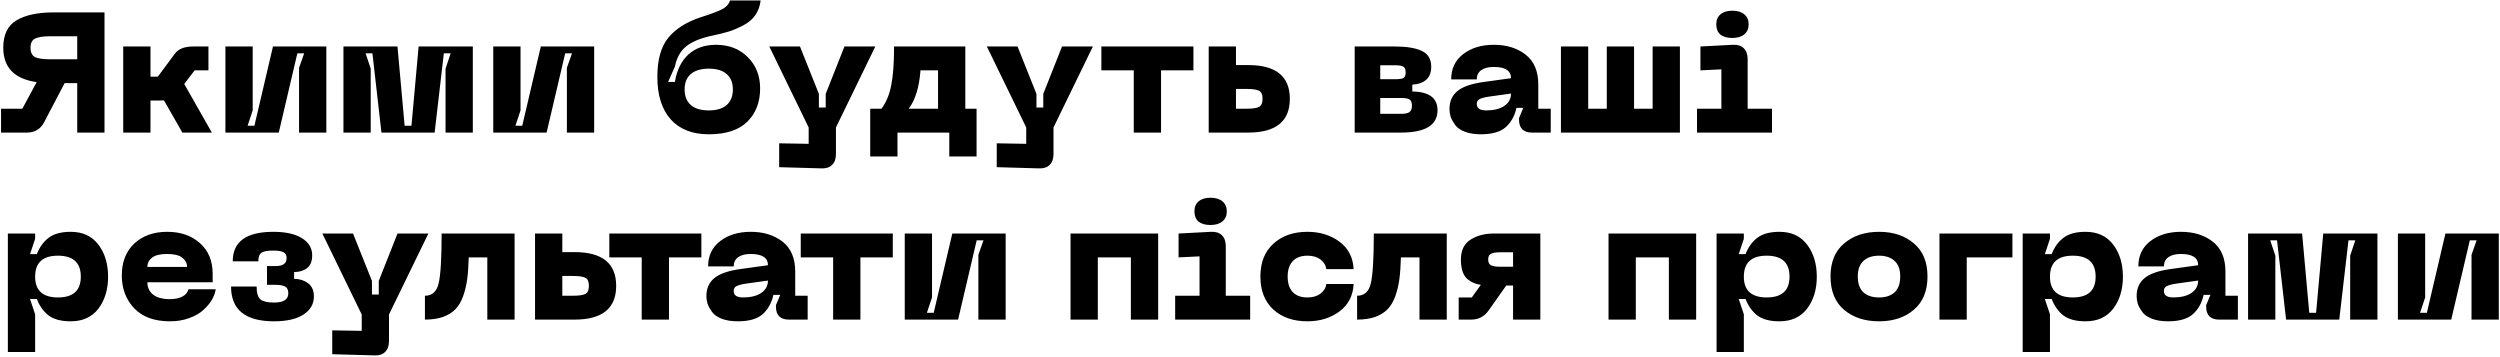 <?xml version="1.0" encoding="UTF-8"?> <svg xmlns="http://www.w3.org/2000/svg" width="1056" height="151" viewBox="0 0 1056 151" fill="none"> <path d="M44.144 5.24V56H32.624V35.12H27.296L18.656 51.608C17.12 54.536 14.696 56 11.384 56H0.44V45.92H9.44L15.488 34.688C6.08 33.344 1.376 28.496 1.376 20.144C1.376 14.672 3.224 10.832 6.92 8.624C10.664 6.368 15.872 5.24 22.544 5.24H44.144ZM32.624 25.04V15.32H21.104C18.176 15.32 16.064 15.656 14.768 16.328C13.52 16.952 12.896 18.224 12.896 20.144C12.896 22.112 13.52 23.432 14.768 24.104C16.064 24.728 18.176 25.04 21.104 25.04H32.624ZM89.487 56H77.031L69.255 42.392C68.823 42.44 68.151 42.464 67.239 42.464H63.567V56H52.047V19.64H63.567V32.384H66.663L73.935 22.592C75.423 20.624 77.967 19.64 81.567 19.64H88.047V29.72H82.215L77.823 35.48L89.487 56ZM137.842 56H126.322V28.64L128.482 22.52H125.602L117.754 56H95.218V19.64H106.738V46.64L104.578 53.12H107.458L115.306 19.64H137.842V56ZM145.07 56V19.64H167.894L170.918 53.12H173.798L176.822 19.64H199.718V56H188.198V29L190.358 22.52H187.478L183.59 56H161.126L157.31 22.52H154.43L156.59 29V56H145.07ZM250.975 56H239.455V28.64L241.615 22.52H238.735L230.887 56H208.351V19.64H219.871V46.64L217.711 53.12H220.591L228.439 19.64H250.975V56ZM277.663 32.456C277.663 25.256 279.199 19.76 282.271 15.968C285.391 12.128 290.071 9.2 296.311 7.184C300.823 5.744 303.871 4.568 305.455 3.656C307.039 2.696 307.999 1.544 308.335 0.2H321.295C321.007 2.6 320.239 4.688 318.991 6.464C317.791 8.192 316.111 9.608 313.951 10.712C311.839 11.816 309.823 12.68 307.903 13.304C306.031 13.88 303.607 14.48 300.631 15.104C295.735 16.16 292.087 17.696 289.687 19.712C287.335 21.68 285.799 24.488 285.079 28.136L282.199 34.616H285.079C285.895 29.624 287.791 25.76 290.767 23.024C293.791 20.288 297.679 18.92 302.431 18.92C307.951 18.92 312.439 20.672 315.895 24.176C319.351 27.632 321.079 32.024 321.079 37.352C321.079 43.16 319.279 47.84 315.679 51.392C312.079 54.944 306.655 56.72 299.407 56.72C292.447 56.72 287.071 54.608 283.279 50.384C279.535 46.16 277.663 40.184 277.663 32.456ZM291.847 31.232C290.071 32.72 289.183 34.904 289.183 37.784C289.183 40.664 290.071 42.872 291.847 44.408C293.623 45.896 296.143 46.64 299.407 46.64C302.671 46.64 305.167 45.896 306.895 44.408C308.671 42.872 309.559 40.664 309.559 37.784C309.559 34.904 308.671 32.72 306.895 31.232C305.167 29.744 302.671 29 299.407 29C296.143 29 293.623 29.744 291.847 31.232ZM356.701 19.64H369.733L353.101 53.84V65.072C353.101 67.088 352.549 68.624 351.445 69.68C350.389 70.736 348.877 71.216 346.909 71.12L329.125 70.616V60.536L341.581 60.752V53.84L324.949 19.64H337.909L345.901 39.656V45.416H348.781V39.656L356.701 19.64ZM407.751 45.92H412.503V66.08H400.983V56H379.095V66.08H367.575V45.92H372.327C374.295 43.328 375.663 40.064 376.431 36.128C377.247 32.192 377.655 26.696 377.655 19.64H407.751V45.92ZM383.847 45.92H396.231V29.72H388.815C388.287 36.824 386.631 42.224 383.847 45.92ZM448.6 19.64H461.632L445 53.84V65.072C445 67.088 444.448 68.624 443.344 69.68C442.288 70.736 440.776 71.216 438.808 71.12L421.024 70.616V60.536L433.48 60.752V53.84L416.848 19.64H429.808L437.8 39.656V45.416H440.68V39.656L448.6 19.64ZM504.103 19.64V29.72H490.423V56H478.903V29.72H465.223V19.64H504.103ZM527.258 27.488C538.97 27.488 544.826 32.24 544.826 41.744C544.826 51.248 538.97 56 527.258 56H510.554V19.64H522.074V27.488H527.258ZM522.074 45.92H526.538C529.13 45.92 530.906 45.656 531.866 45.128C532.826 44.6 533.306 43.472 533.306 41.744C533.306 40.016 532.826 38.888 531.866 38.36C530.906 37.832 529.13 37.568 526.538 37.568H522.074V45.92ZM572.218 56V19.64H589.138C594.178 19.64 597.994 20.264 600.586 21.512C603.226 22.76 604.546 24.992 604.546 28.208C604.546 32.864 601.882 35.384 596.554 35.768V38.648C603.658 38.744 607.21 41.384 607.21 46.568C607.21 52.856 602.074 56 591.802 56H572.218ZM583.018 33.464H589.138C591.01 33.464 592.234 33.296 592.81 32.96C593.434 32.624 593.746 31.808 593.746 30.512C593.746 29.312 593.41 28.52 592.738 28.136C592.114 27.752 590.914 27.56 589.138 27.56H583.018V33.464ZM583.018 48.08H591.802C593.482 48.08 594.658 47.84 595.33 47.36C596.05 46.832 596.41 45.944 596.41 44.696C596.41 43.352 596.074 42.464 595.402 42.032C594.73 41.6 593.53 41.384 591.802 41.384H583.018V48.08ZM612.263 46.064C612.263 42.848 613.367 40.328 615.575 38.504C617.783 36.632 621.527 35.336 626.807 34.616L638.255 33.032C638.255 29.864 635.831 28.28 630.983 28.28C628.679 28.28 626.903 28.736 625.655 29.648C624.407 30.56 623.783 31.856 623.783 33.536H612.983C612.983 29.024 614.663 25.472 618.023 22.88C621.431 20.24 625.751 18.92 630.983 18.92C636.407 18.92 640.895 20.312 644.447 23.096C647.999 25.88 649.775 30.08 649.775 35.696V45.92H655.031V56H647.039C645.311 56 643.967 55.544 643.007 54.632C642.095 53.672 641.639 52.328 641.639 50.6V49.88L643.439 45.56H640.559C639.791 49.016 638.255 51.752 635.951 53.768C633.695 55.736 630.215 56.72 625.511 56.72C622.871 56.72 620.615 56.36 618.743 55.64C616.871 54.92 615.503 53.96 614.639 52.76C613.775 51.56 613.151 50.432 612.767 49.376C612.431 48.272 612.263 47.168 612.263 46.064ZM623.783 43.904C623.783 45.728 625.103 46.64 627.743 46.64C630.959 46.64 633.503 46.016 635.375 44.768C637.295 43.472 638.255 41.72 638.255 39.512L628.967 40.808C627.047 41.096 625.703 41.456 624.935 41.888C624.167 42.272 623.783 42.944 623.783 43.904ZM698.072 19.64H709.592V56H659.336V19.64H670.856V45.92H678.704V19.64H690.224V45.92H698.072V19.64ZM736.762 14.528C735.562 15.536 733.882 16.04 731.722 16.04C729.562 16.04 727.882 15.56 726.682 14.6C725.53 13.592 724.954 12.152 724.954 10.28C724.954 8.456 725.554 7.04 726.754 6.032C727.954 5.024 729.61 4.52 731.722 4.52C733.882 4.52 735.562 5.024 736.762 6.032C738.01 7.04 738.634 8.456 738.634 10.28C738.634 12.104 738.01 13.52 736.762 14.528ZM716.818 56V45.92H727.114V29.288L718.258 29.72V19.64L731.938 18.92C733.954 18.824 735.49 19.304 736.546 20.36C737.65 21.416 738.202 22.952 738.202 24.968V45.92H748.498V56H716.818ZM3.32 98.64H14.84V100.872L12.68 107.352H15.56C16.664 104.472 18.296 102.192 20.456 100.512C22.664 98.784 25.808 97.92 29.888 97.92C34.928 97.92 38.816 99.72 41.552 103.32C44.288 106.92 45.656 111.432 45.656 116.856C45.656 122.28 44.288 126.792 41.552 130.392C38.816 133.944 34.928 135.72 29.888 135.72C25.808 135.72 22.664 134.88 20.456 133.2C18.296 131.472 16.664 129.168 15.56 126.288H12.68L14.84 132.768V148.68H3.32V98.64ZM14.84 116.856C14.84 122.712 18.056 125.64 24.488 125.64C30.92 125.64 34.136 122.712 34.136 116.856C34.136 110.952 30.92 108 24.488 108C18.056 108 14.84 110.952 14.84 116.856ZM51.45 116.352C51.45 110.688 53.202 106.2 56.706 102.888C60.258 99.576 64.89 97.92 70.602 97.92C76.314 97.92 80.946 99.528 84.498 102.744C88.05 105.912 89.826 110.208 89.826 115.632V119.232H62.25C62.25 121.392 63.042 123.12 64.626 124.416C66.258 125.712 68.658 126.36 71.826 126.36C73.89 126.36 75.618 126 77.01 125.28C78.402 124.56 79.266 123.528 79.602 122.184H91.122C90.93 123.576 90.402 125.04 89.538 126.576C88.674 128.064 87.474 129.504 85.938 130.896C84.45 132.288 82.458 133.44 79.962 134.352C77.514 135.264 74.802 135.72 71.826 135.72C65.202 135.72 60.138 133.872 56.634 130.176C53.178 126.48 51.45 121.872 51.45 116.352ZM62.25 112.752H79.026C79.026 111.216 78.354 109.92 77.01 108.864C75.714 107.808 73.578 107.28 70.602 107.28C67.626 107.28 65.49 107.808 64.194 108.864C62.898 109.872 62.25 111.168 62.25 112.752ZM97.592 121.032H108.392C108.392 123.768 108.944 125.592 110.048 126.504C111.152 127.368 113.048 127.8 115.736 127.8C119.768 127.8 121.784 126.504 121.784 123.912C121.784 122.472 121.328 121.512 120.416 121.032C119.504 120.552 118.16 120.312 116.384 120.312H112.784V112.392H116.384C119.504 112.392 121.064 111.288 121.064 109.08C121.064 107.832 120.632 106.992 119.768 106.56C118.904 106.08 117.464 105.84 115.448 105.84C112.952 105.84 111.272 106.152 110.408 106.776C109.544 107.4 109.112 108.6 109.112 110.376H98.312C98.312 102.072 104.024 97.92 115.448 97.92C120.728 97.92 124.784 98.832 127.616 100.656C130.448 102.432 131.864 104.832 131.864 107.856C131.864 110.352 131.144 112.152 129.704 113.256C128.264 114.36 126.44 114.912 124.232 114.912V117.792C126.488 117.792 128.432 118.392 130.064 119.592C131.744 120.792 132.584 122.688 132.584 125.28C132.584 128.448 131.096 130.992 128.12 132.912C125.192 134.784 121.064 135.72 115.736 135.72C103.64 135.72 97.592 130.824 97.592 121.032ZM167.912 98.64H180.944L164.312 132.84V144.072C164.312 146.088 163.76 147.624 162.656 148.68C161.6 149.736 160.088 150.216 158.12 150.12L140.336 149.616V139.536L152.792 139.752V132.84L136.16 98.64H149.12L157.112 118.656V124.416H159.992V118.656L167.912 98.64ZM217.361 98.64V135H205.841V108.72H197.993C197.897 112.32 197.681 115.392 197.345 117.936C197.009 120.432 196.433 122.832 195.617 125.136C194.801 127.392 193.721 129.216 192.377 130.608C191.081 131.952 189.353 133.032 187.193 133.848C185.033 134.616 182.465 135 179.489 135V124.92C182.513 124.92 184.433 123.216 185.249 119.808C186.113 116.352 186.545 109.296 186.545 98.64H217.361ZM242.704 106.488C254.416 106.488 260.272 111.24 260.272 120.744C260.272 130.248 254.416 135 242.704 135H226V98.64H237.52V106.488H242.704ZM237.52 124.92H241.984C244.576 124.92 246.352 124.656 247.312 124.128C248.272 123.6 248.752 122.472 248.752 120.744C248.752 119.016 248.272 117.888 247.312 117.36C246.352 116.832 244.576 116.568 241.984 116.568H237.52V124.92ZM296.259 98.64V108.72H282.579V135H271.059V108.72H257.379V98.64H296.259ZM298.388 125.064C298.388 121.848 299.492 119.328 301.7 117.504C303.908 115.632 307.652 114.336 312.932 113.616L324.38 112.032C324.38 108.864 321.956 107.28 317.108 107.28C314.804 107.28 313.028 107.736 311.78 108.648C310.532 109.56 309.908 110.856 309.908 112.536H299.108C299.108 108.024 300.788 104.472 304.148 101.88C307.556 99.24 311.876 97.92 317.108 97.92C322.532 97.92 327.02 99.312 330.572 102.096C334.124 104.88 335.9 109.08 335.9 114.696V124.92H341.156V135H333.164C331.436 135 330.092 134.544 329.132 133.632C328.22 132.672 327.764 131.328 327.764 129.6V128.88L329.564 124.56H326.684C325.916 128.016 324.38 130.752 322.076 132.768C319.82 134.736 316.34 135.72 311.636 135.72C308.996 135.72 306.74 135.36 304.868 134.64C302.996 133.92 301.628 132.96 300.764 131.76C299.9 130.56 299.276 129.432 298.892 128.376C298.556 127.272 298.388 126.168 298.388 125.064ZM309.908 122.904C309.908 124.728 311.228 125.64 313.868 125.64C317.084 125.64 319.628 125.016 321.5 123.768C323.42 122.472 324.38 120.72 324.38 118.512L315.092 119.808C313.172 120.096 311.828 120.456 311.06 120.888C310.292 121.272 309.908 121.944 309.908 122.904ZM377.118 98.64V108.72H363.438V135H351.918V108.72H338.238V98.64H377.118ZM424.788 135H413.268V107.64L415.428 101.52H412.548L404.7 135H382.164V98.64H393.684V125.64L391.524 132.12H394.404L402.252 98.64H424.788V135ZM489.203 98.64V135H477.683V108.72H463.715V135H452.195V98.64H489.203ZM516.332 93.528C515.132 94.536 513.452 95.04 511.292 95.04C509.132 95.04 507.452 94.56 506.252 93.6C505.1 92.592 504.524 91.152 504.524 89.28C504.524 87.456 505.124 86.04 506.324 85.032C507.524 84.024 509.18 83.52 511.292 83.52C513.452 83.52 515.132 84.024 516.332 85.032C517.58 86.04 518.204 87.456 518.204 89.28C518.204 91.104 517.58 92.52 516.332 93.528ZM496.388 135V124.92H506.684V108.288L497.828 108.72V98.64L511.508 97.92C513.524 97.824 515.06 98.304 516.116 99.36C517.22 100.416 517.772 101.952 517.772 103.968V124.92H528.068V135H496.388ZM532.388 116.784C532.388 110.88 534.212 106.272 537.86 102.96C541.508 99.6 546.308 97.92 552.26 97.92C557.54 97.92 562.052 99.312 565.796 102.096C569.54 104.88 571.532 108.744 571.772 113.688H560.252C560.012 112.008 559.172 110.64 557.732 109.584C556.34 108.528 554.516 108 552.26 108C549.572 108 547.508 108.768 546.068 110.304C544.628 111.84 543.908 114 543.908 116.784C543.908 119.616 544.604 121.8 545.996 123.336C547.436 124.872 549.524 125.64 552.26 125.64C554.516 125.64 556.34 125.112 557.732 124.056C559.172 123 560.012 121.632 560.252 119.952H571.772C571.532 124.896 569.54 128.76 565.796 131.544C562.052 134.328 557.54 135.72 552.26 135.72C546.308 135.72 541.508 134.064 537.86 130.752C534.212 127.392 532.388 122.736 532.388 116.784ZM611.111 98.64V135H599.591V108.72H591.743C591.647 112.32 591.431 115.392 591.095 117.936C590.759 120.432 590.183 122.832 589.367 125.136C588.551 127.392 587.471 129.216 586.127 130.608C584.831 131.952 583.103 133.032 580.943 133.848C578.783 134.616 576.215 135 573.239 135V124.92C576.263 124.92 578.183 123.216 578.999 119.808C579.863 116.352 580.295 109.296 580.295 98.64H611.111ZM650.638 98.64V135H639.118V120.6H636.238L628.822 131.112C626.998 133.704 624.55 135 621.478 135H616.15V125.64H621.694L625.51 120.312C622.822 119.88 620.734 118.872 619.246 117.288C617.806 115.656 617.086 113.088 617.086 109.584C617.086 105.792 618.406 103.032 621.046 101.304C623.734 99.528 627.07 98.64 631.054 98.64H650.638ZM639.118 112.68V106.56H633.934C631.918 106.56 630.526 106.776 629.758 107.208C628.99 107.64 628.606 108.432 628.606 109.584C628.606 110.784 628.99 111.6 629.758 112.032C630.526 112.464 631.918 112.68 633.934 112.68H639.118ZM716.453 98.64V135H704.933V108.72H690.965V135H679.445V98.64H716.453ZM725.078 98.64H736.598V100.872L734.438 107.352H737.318C738.422 104.472 740.054 102.192 742.214 100.512C744.422 98.784 747.566 97.92 751.646 97.92C756.686 97.92 760.574 99.72 763.31 103.32C766.046 106.92 767.414 111.432 767.414 116.856C767.414 122.28 766.046 126.792 763.31 130.392C760.574 133.944 756.686 135.72 751.646 135.72C747.566 135.72 744.422 134.88 742.214 133.2C740.054 131.472 738.422 129.168 737.318 126.288H734.438L736.598 132.768V148.68H725.078V98.64ZM736.598 116.856C736.598 122.712 739.814 125.64 746.246 125.64C752.678 125.64 755.894 122.712 755.894 116.856C755.894 110.952 752.678 108 746.246 108C739.814 108 736.598 110.952 736.598 116.856ZM773.208 116.784C773.208 110.688 775.128 106.032 778.968 102.816C782.808 99.552 787.728 97.92 793.728 97.92C799.728 97.92 804.624 99.552 808.416 102.816C812.256 106.032 814.176 110.688 814.176 116.784C814.176 122.88 812.256 127.56 808.416 130.824C804.624 134.088 799.728 135.72 793.728 135.72C787.728 135.72 782.808 134.112 778.968 130.896C775.128 127.632 773.208 122.928 773.208 116.784ZM784.728 116.784C784.728 119.76 785.52 121.992 787.104 123.48C788.688 124.92 790.896 125.64 793.728 125.64C796.512 125.64 798.696 124.92 800.28 123.48C801.864 121.992 802.656 119.76 802.656 116.784C802.656 113.856 801.864 111.672 800.28 110.232C798.696 108.744 796.512 108 793.728 108C790.896 108 788.688 108.744 787.104 110.232C785.52 111.672 784.728 113.856 784.728 116.784ZM819.226 135V98.64H850.042V108.72H830.746V135H819.226ZM854.383 98.64H865.903V100.872L863.743 107.352H866.623C867.727 104.472 869.359 102.192 871.519 100.512C873.727 98.784 876.871 97.92 880.951 97.92C885.991 97.92 889.879 99.72 892.615 103.32C895.351 106.92 896.719 111.432 896.719 116.856C896.719 122.28 895.351 126.792 892.615 130.392C889.879 133.944 885.991 135.72 880.951 135.72C876.871 135.72 873.727 134.88 871.519 133.2C869.359 131.472 867.727 129.168 866.623 126.288H863.743L865.903 132.768V148.68H854.383V98.64ZM865.903 116.856C865.903 122.712 869.119 125.64 875.551 125.64C881.983 125.64 885.199 122.712 885.199 116.856C885.199 110.952 881.983 108 875.551 108C869.119 108 865.903 110.952 865.903 116.856ZM902.513 125.064C902.513 121.848 903.617 119.328 905.825 117.504C908.033 115.632 911.777 114.336 917.057 113.616L928.505 112.032C928.505 108.864 926.081 107.28 921.233 107.28C918.929 107.28 917.153 107.736 915.905 108.648C914.657 109.56 914.033 110.856 914.033 112.536H903.233C903.233 108.024 904.913 104.472 908.273 101.88C911.681 99.24 916.001 97.92 921.233 97.92C926.657 97.92 931.145 99.312 934.697 102.096C938.249 104.88 940.025 109.08 940.025 114.696V124.92H945.281V135H937.289C935.561 135 934.217 134.544 933.257 133.632C932.345 132.672 931.889 131.328 931.889 129.6V128.88L933.689 124.56H930.809C930.041 128.016 928.505 130.752 926.201 132.768C923.945 134.736 920.465 135.72 915.761 135.72C913.121 135.72 910.865 135.36 908.993 134.64C907.121 133.92 905.753 132.96 904.889 131.76C904.025 130.56 903.401 129.432 903.017 128.376C902.681 127.272 902.513 126.168 902.513 125.064ZM914.033 122.904C914.033 124.728 915.353 125.64 917.993 125.64C921.209 125.64 923.753 125.016 925.625 123.768C927.545 122.472 928.505 120.72 928.505 118.512L919.217 119.808C917.297 120.096 915.953 120.456 915.185 120.888C914.417 121.272 914.033 121.944 914.033 122.904ZM949.586 135V98.64H972.41L975.434 132.12H978.314L981.338 98.64H1004.23V135H992.714V108L994.874 101.52H991.994L988.106 135H965.642L961.826 101.52H958.946L961.106 108V135H949.586ZM1055.49 135H1043.97V107.64L1046.13 101.52H1043.25L1035.4 135H1012.87V98.64H1024.39V125.64L1022.23 132.12H1025.11L1032.95 98.64H1055.49V135Z" fill="black"></path> </svg> 